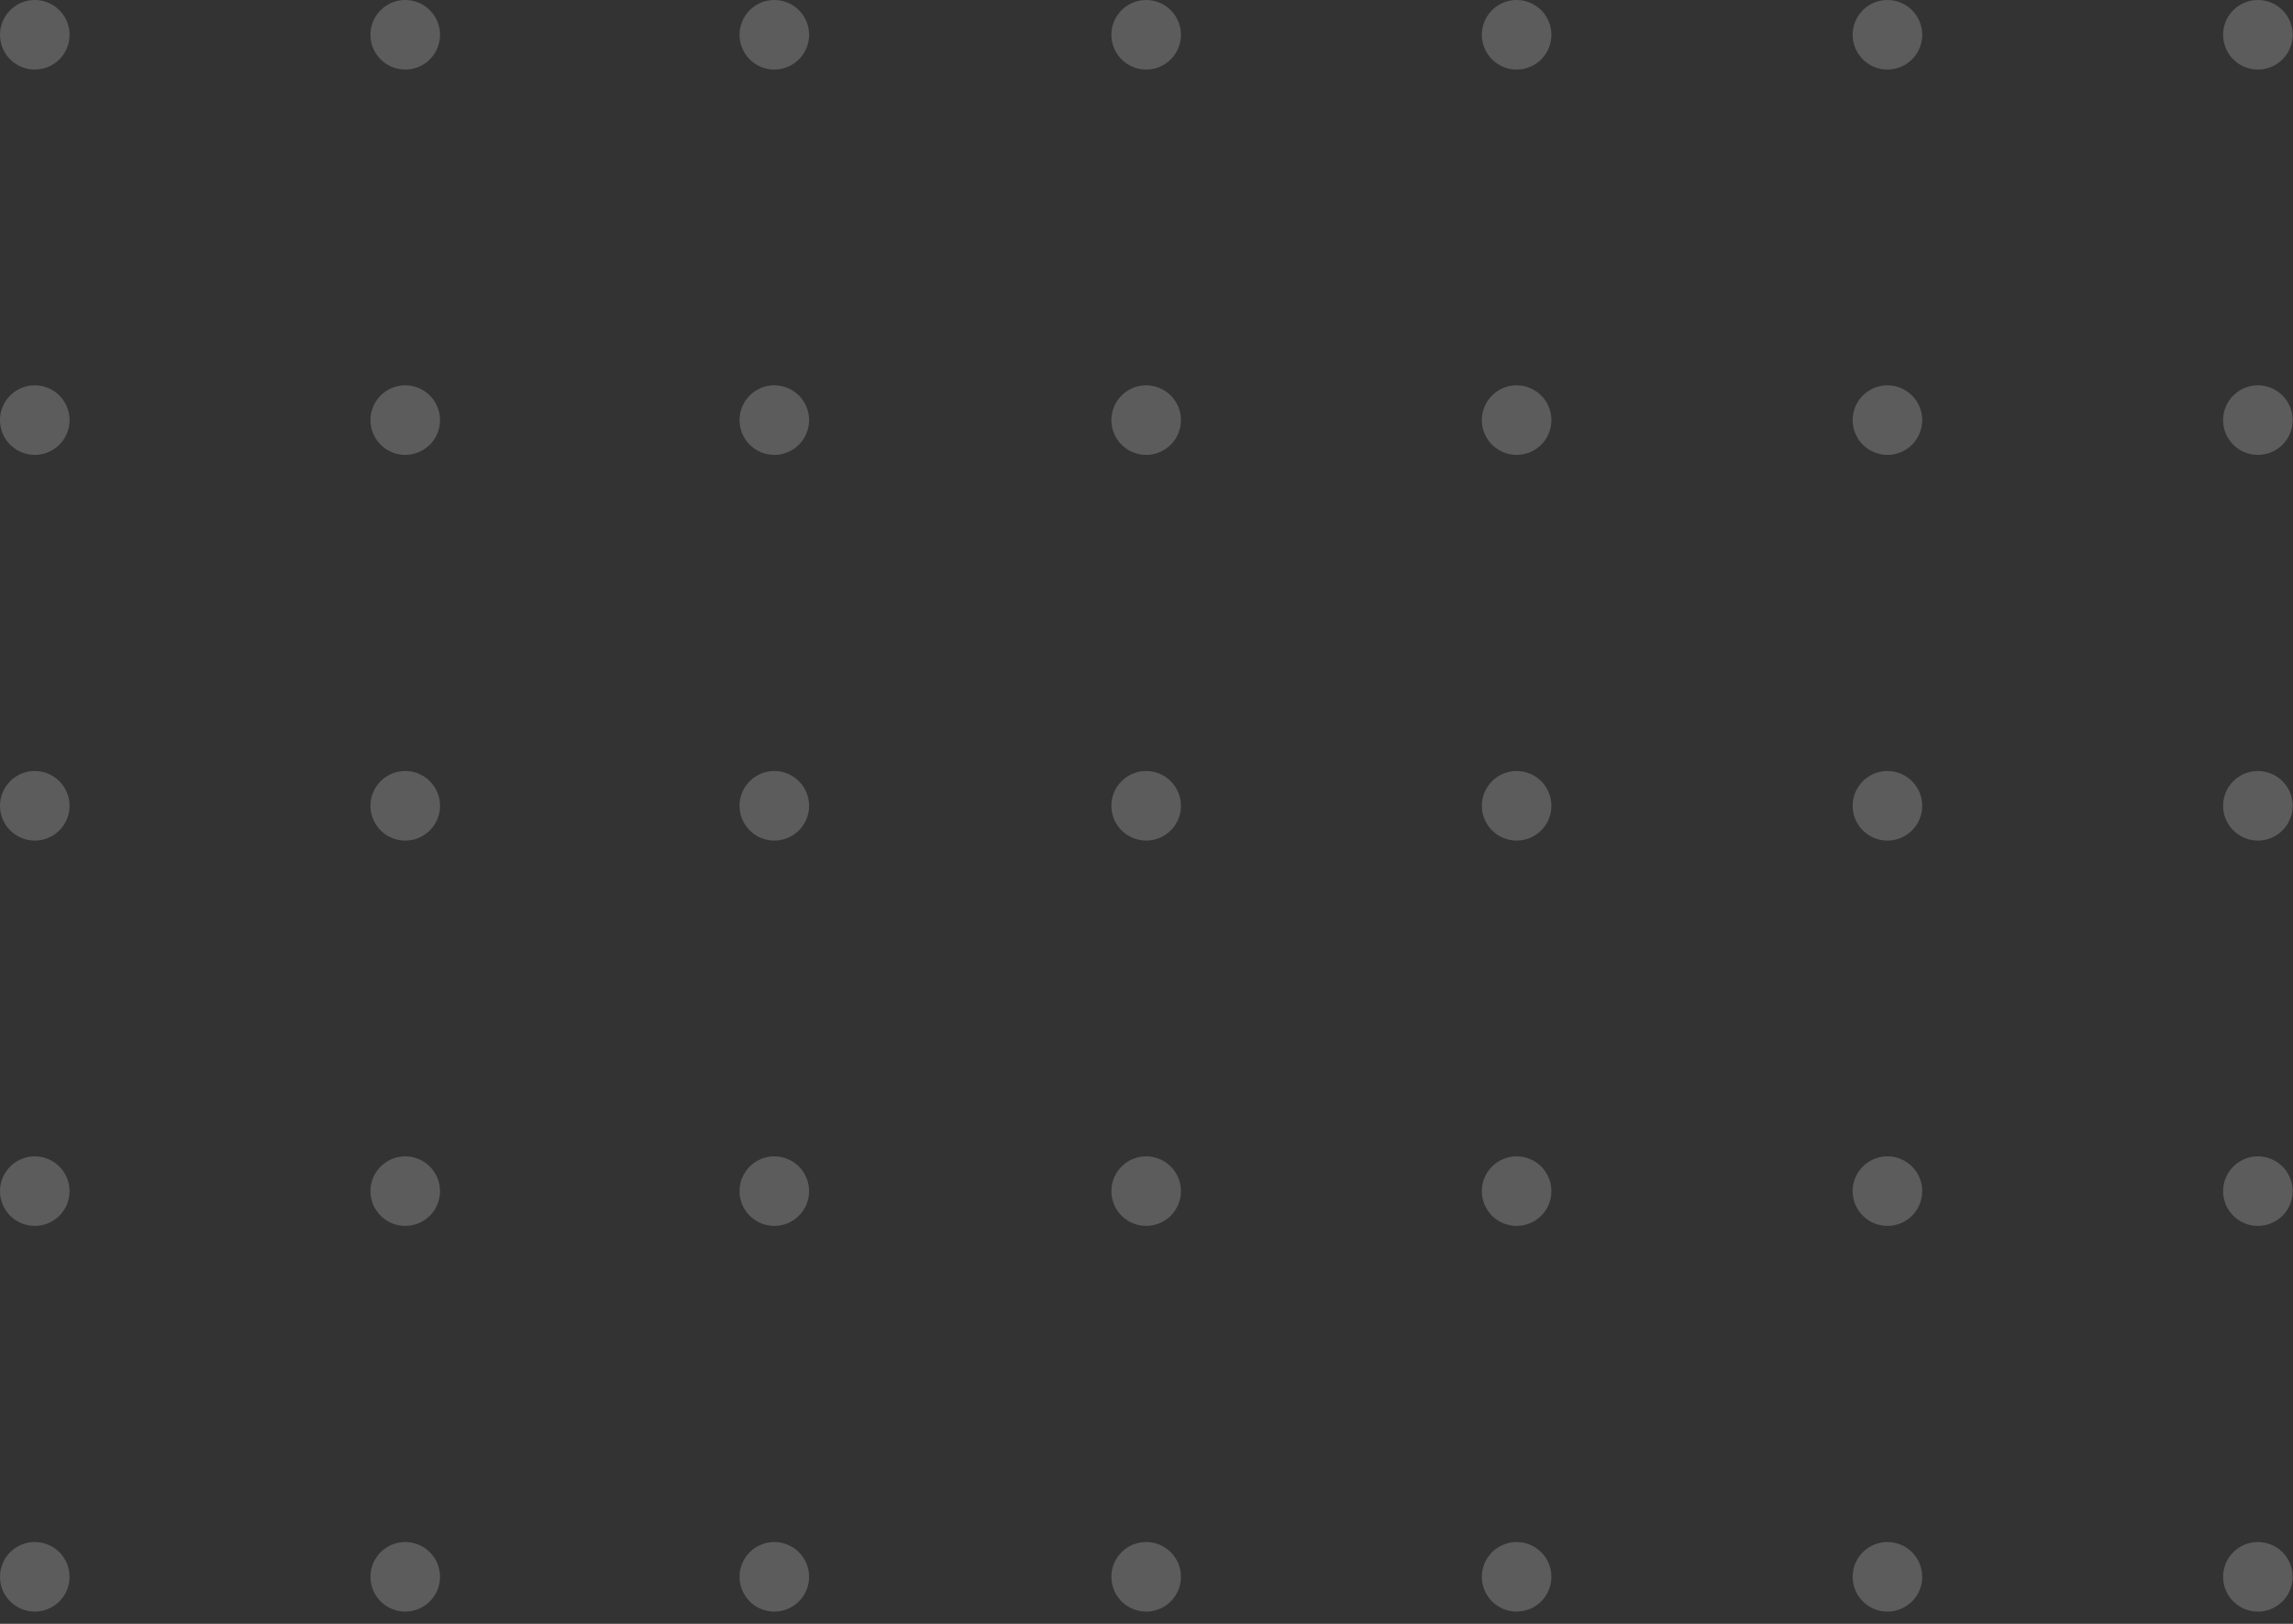 <?xml version="1.0" encoding="UTF-8"?> <svg xmlns="http://www.w3.org/2000/svg" width="144" height="102" viewBox="0 0 144 102" fill="none"><rect x="0" y="0" width="144" height="102" fill="#333333" stroke="none"/> <g opacity="0.2"> <path d="M4.369 2.184C4.369 2.617 4.241 3.039 4.001 3.398C3.761 3.757 3.42 4.037 3.02 4.203C2.621 4.368 2.182 4.411 1.758 4.327C1.335 4.243 0.945 4.035 0.64 3.729C0.334 3.424 0.126 3.034 0.042 2.611C-0.042 2.187 0.001 1.748 0.166 1.349C0.332 0.949 0.612 0.608 0.971 0.368C1.33 0.128 1.752 0 2.184 0C2.764 0 3.32 0.23 3.729 0.64C4.139 1.049 4.369 1.605 4.369 2.184Z" fill="white"></path> <path d="M27.634 2.184C27.634 2.617 27.506 3.039 27.266 3.398C27.026 3.757 26.684 4.037 26.285 4.203C25.886 4.368 25.447 4.411 25.023 4.327C24.599 4.243 24.21 4.035 23.905 3.729C23.599 3.424 23.391 3.034 23.307 2.611C23.223 2.187 23.266 1.748 23.431 1.349C23.596 0.949 23.877 0.608 24.236 0.368C24.595 0.128 25.017 0 25.449 0C26.029 0 26.584 0.23 26.994 0.64C27.404 1.049 27.634 1.605 27.634 2.184Z" fill="white"></path> <path d="M50.811 2.184C50.811 2.617 50.683 3.039 50.443 3.398C50.203 3.757 49.862 4.037 49.463 4.203C49.064 4.368 48.624 4.411 48.201 4.327C47.777 4.243 47.388 4.035 47.082 3.729C46.777 3.424 46.569 3.034 46.484 2.611C46.4 2.187 46.443 1.748 46.609 1.349C46.774 0.949 47.054 0.608 47.413 0.368C47.773 0.128 48.195 0 48.627 0C49.206 0 49.762 0.23 50.172 0.64C50.581 1.049 50.811 1.605 50.811 2.184Z" fill="white"></path> <path d="M74.164 2.184C74.164 2.617 74.035 3.039 73.796 3.398C73.555 3.757 73.214 4.037 72.815 4.203C72.416 4.368 71.977 4.411 71.553 4.327C71.129 4.243 70.74 4.035 70.434 3.729C70.129 3.424 69.921 3.034 69.837 2.611C69.752 2.187 69.796 1.748 69.961 1.349C70.126 0.949 70.406 0.608 70.766 0.368C71.125 0.128 71.547 0 71.979 0C72.558 0 73.114 0.23 73.524 0.64C73.933 1.049 74.164 1.605 74.164 2.184Z" fill="white"></path> <path d="M97.428 2.184C97.428 2.617 97.3 3.039 97.06 3.398C96.82 3.757 96.479 4.037 96.08 4.203C95.681 4.368 95.241 4.411 94.818 4.327C94.394 4.243 94.005 4.035 93.699 3.729C93.394 3.424 93.186 3.034 93.101 2.611C93.017 2.187 93.06 1.748 93.226 1.349C93.391 0.949 93.671 0.608 94.03 0.368C94.389 0.128 94.812 0 95.244 0C95.823 0 96.379 0.23 96.789 0.64C97.198 1.049 97.428 1.605 97.428 2.184Z" fill="white"></path> <path d="M120.715 2.184C120.715 2.617 120.587 3.039 120.347 3.398C120.107 3.757 119.766 4.037 119.367 4.203C118.967 4.368 118.528 4.411 118.104 4.327C117.681 4.243 117.292 4.035 116.986 3.729C116.681 3.424 116.472 3.034 116.388 2.611C116.304 2.187 116.347 1.748 116.512 1.349C116.678 0.949 116.958 0.608 117.317 0.368C117.676 0.128 118.099 0 118.531 0C119.11 0 119.666 0.23 120.075 0.64C120.485 1.049 120.715 1.605 120.715 2.184Z" fill="white"></path> <path d="M143.98 2.184C143.98 2.617 143.852 3.039 143.612 3.398C143.372 3.757 143.031 4.037 142.632 4.203C142.232 4.368 141.793 4.411 141.369 4.327C140.946 4.243 140.556 4.035 140.251 3.729C139.945 3.424 139.737 3.034 139.653 2.611C139.569 2.187 139.612 1.748 139.777 1.349C139.943 0.949 140.223 0.608 140.582 0.368C140.941 0.128 141.363 0 141.796 0C142.375 0 142.931 0.23 143.34 0.64C143.75 1.049 143.98 1.605 143.98 2.184Z" fill="white"></path> <path d="M4.369 26.389C4.369 26.821 4.241 27.243 4.001 27.602C3.761 27.962 3.42 28.241 3.02 28.407C2.621 28.572 2.182 28.616 1.758 28.531C1.335 28.447 0.945 28.239 0.64 27.933C0.334 27.628 0.126 27.239 0.042 26.815C-0.042 26.391 0.001 25.952 0.166 25.553C0.332 25.154 0.612 24.812 0.971 24.572C1.33 24.332 1.752 24.204 2.184 24.204C2.764 24.204 3.32 24.434 3.729 24.844C4.139 25.254 4.369 25.809 4.369 26.389Z" fill="white"></path> <path d="M27.634 26.389C27.634 26.821 27.506 27.243 27.266 27.602C27.026 27.962 26.684 28.241 26.285 28.407C25.886 28.572 25.447 28.616 25.023 28.531C24.599 28.447 24.21 28.239 23.905 27.933C23.599 27.628 23.391 27.239 23.307 26.815C23.223 26.391 23.266 25.952 23.431 25.553C23.596 25.154 23.877 24.812 24.236 24.572C24.595 24.332 25.017 24.204 25.449 24.204C26.029 24.204 26.584 24.434 26.994 24.844C27.404 25.254 27.634 25.809 27.634 26.389Z" fill="white"></path> <path d="M50.811 26.389C50.811 26.821 50.683 27.243 50.443 27.602C50.203 27.962 49.862 28.241 49.463 28.407C49.064 28.572 48.624 28.616 48.201 28.531C47.777 28.447 47.388 28.239 47.082 27.933C46.777 27.628 46.569 27.239 46.484 26.815C46.4 26.391 46.443 25.952 46.609 25.553C46.774 25.154 47.054 24.812 47.413 24.572C47.773 24.332 48.195 24.204 48.627 24.204C49.206 24.204 49.762 24.434 50.172 24.844C50.581 25.254 50.811 25.809 50.811 26.389Z" fill="white"></path> <path d="M74.164 26.389C74.164 26.821 74.035 27.243 73.796 27.602C73.555 27.962 73.214 28.241 72.815 28.407C72.416 28.572 71.977 28.616 71.553 28.531C71.129 28.447 70.74 28.239 70.434 27.933C70.129 27.628 69.921 27.239 69.837 26.815C69.752 26.391 69.796 25.952 69.961 25.553C70.126 25.154 70.406 24.812 70.766 24.572C71.125 24.332 71.547 24.204 71.979 24.204C72.558 24.204 73.114 24.434 73.524 24.844C73.933 25.254 74.164 25.809 74.164 26.389Z" fill="white"></path> <path d="M97.428 26.389C97.428 26.821 97.3 27.243 97.06 27.602C96.82 27.962 96.479 28.241 96.08 28.407C95.681 28.572 95.241 28.616 94.818 28.531C94.394 28.447 94.005 28.239 93.699 27.933C93.394 27.628 93.186 27.239 93.101 26.815C93.017 26.391 93.06 25.952 93.226 25.553C93.391 25.154 93.671 24.812 94.03 24.572C94.389 24.332 94.812 24.204 95.244 24.204C95.823 24.204 96.379 24.434 96.789 24.844C97.198 25.254 97.428 25.809 97.428 26.389Z" fill="white"></path> <path d="M120.715 26.389C120.715 26.821 120.587 27.243 120.347 27.602C120.107 27.962 119.766 28.241 119.367 28.407C118.967 28.572 118.528 28.616 118.104 28.531C117.681 28.447 117.292 28.239 116.986 27.933C116.681 27.628 116.472 27.239 116.388 26.815C116.304 26.391 116.347 25.952 116.512 25.553C116.678 25.154 116.958 24.812 117.317 24.572C117.676 24.332 118.099 24.204 118.531 24.204C119.11 24.204 119.666 24.434 120.075 24.844C120.485 25.254 120.715 25.809 120.715 26.389Z" fill="white"></path> <path d="M143.98 26.389C143.98 26.821 143.852 27.243 143.612 27.602C143.372 27.962 143.031 28.241 142.632 28.407C142.232 28.572 141.793 28.616 141.369 28.531C140.946 28.447 140.556 28.239 140.251 27.933C139.945 27.628 139.737 27.239 139.653 26.815C139.569 26.391 139.612 25.952 139.777 25.553C139.943 25.154 140.223 24.812 140.582 24.572C140.941 24.332 141.363 24.204 141.796 24.204C142.375 24.204 142.931 24.434 143.34 24.844C143.75 25.254 143.98 25.809 143.98 26.389Z" fill="white"></path> <path d="M4.369 50.615C4.369 51.047 4.241 51.469 4.001 51.828C3.761 52.188 3.42 52.468 3.02 52.633C2.621 52.798 2.182 52.842 1.758 52.757C1.335 52.673 0.945 52.465 0.64 52.159C0.334 51.854 0.126 51.465 0.042 51.041C-0.042 50.617 0.001 50.178 0.166 49.779C0.332 49.38 0.612 49.038 0.971 48.798C1.33 48.558 1.752 48.43 2.184 48.43C2.764 48.43 3.32 48.66 3.729 49.07C4.139 49.48 4.369 50.035 4.369 50.615Z" fill="white"></path> <path d="M27.634 50.615C27.634 51.047 27.506 51.469 27.266 51.828C27.026 52.188 26.684 52.468 26.285 52.633C25.886 52.798 25.447 52.842 25.023 52.757C24.599 52.673 24.21 52.465 23.905 52.159C23.599 51.854 23.391 51.465 23.307 51.041C23.223 50.617 23.266 50.178 23.431 49.779C23.596 49.38 23.877 49.038 24.236 48.798C24.595 48.558 25.017 48.43 25.449 48.43C26.029 48.43 26.584 48.66 26.994 49.07C27.404 49.48 27.634 50.035 27.634 50.615Z" fill="white"></path> <path d="M50.811 50.615C50.811 51.047 50.683 51.469 50.443 51.828C50.203 52.188 49.862 52.468 49.463 52.633C49.064 52.798 48.624 52.842 48.201 52.757C47.777 52.673 47.388 52.465 47.082 52.159C46.777 51.854 46.569 51.465 46.484 51.041C46.4 50.617 46.443 50.178 46.609 49.779C46.774 49.38 47.054 49.038 47.413 48.798C47.773 48.558 48.195 48.43 48.627 48.43C49.206 48.43 49.762 48.66 50.172 49.07C50.581 49.48 50.811 50.035 50.811 50.615Z" fill="white"></path> <path d="M74.164 50.615C74.164 51.047 74.035 51.469 73.796 51.828C73.555 52.188 73.214 52.468 72.815 52.633C72.416 52.798 71.977 52.842 71.553 52.757C71.129 52.673 70.74 52.465 70.434 52.159C70.129 51.854 69.921 51.465 69.837 51.041C69.752 50.617 69.796 50.178 69.961 49.779C70.126 49.38 70.406 49.038 70.766 48.798C71.125 48.558 71.547 48.43 71.979 48.43C72.558 48.43 73.114 48.66 73.524 49.07C73.933 49.48 74.164 50.035 74.164 50.615Z" fill="white"></path> <path d="M97.428 50.615C97.428 51.194 97.198 51.75 96.789 52.159C96.379 52.569 95.823 52.799 95.244 52.799C94.665 52.799 94.109 52.569 93.699 52.159C93.29 51.75 93.059 51.194 93.059 50.615C93.059 50.035 93.29 49.48 93.699 49.07C94.109 48.66 94.665 48.43 95.244 48.43C95.823 48.43 96.379 48.66 96.789 49.07C97.198 49.48 97.428 50.035 97.428 50.615Z" fill="white"></path> <path d="M120.715 50.615C120.715 51.047 120.587 51.469 120.347 51.828C120.107 52.188 119.766 52.468 119.367 52.633C118.967 52.798 118.528 52.842 118.104 52.757C117.681 52.673 117.292 52.465 116.986 52.159C116.681 51.854 116.472 51.465 116.388 51.041C116.304 50.617 116.347 50.178 116.512 49.779C116.678 49.38 116.958 49.038 117.317 48.798C117.676 48.558 118.099 48.43 118.531 48.43C119.11 48.43 119.666 48.66 120.075 49.07C120.485 49.48 120.715 50.035 120.715 50.615Z" fill="white"></path> <path d="M143.98 50.615C143.98 51.047 143.852 51.469 143.612 51.828C143.372 52.188 143.031 52.468 142.632 52.633C142.232 52.798 141.793 52.842 141.369 52.757C140.946 52.673 140.556 52.465 140.251 52.159C139.945 51.854 139.737 51.465 139.653 51.041C139.569 50.617 139.612 50.178 139.777 49.779C139.943 49.38 140.223 49.038 140.582 48.798C140.941 48.558 141.363 48.43 141.796 48.43C142.375 48.43 142.931 48.66 143.34 49.07C143.75 49.48 143.98 50.035 143.98 50.615Z" fill="white"></path> <path d="M4.369 74.819C4.369 75.251 4.241 75.673 4.001 76.033C3.761 76.392 3.42 76.672 3.02 76.837C2.621 77.002 2.182 77.046 1.758 76.962C1.335 76.877 0.945 76.669 0.64 76.364C0.334 76.058 0.126 75.669 0.042 75.245C-0.042 74.821 0.001 74.382 0.166 73.983C0.332 73.584 0.612 73.243 0.971 73.003C1.33 72.763 1.752 72.634 2.184 72.634C2.764 72.634 3.32 72.865 3.729 73.274C4.139 73.684 4.369 74.24 4.369 74.819Z" fill="white"></path> <path d="M27.634 74.819C27.634 75.251 27.506 75.673 27.266 76.033C27.026 76.392 26.684 76.672 26.285 76.837C25.886 77.002 25.447 77.046 25.023 76.962C24.599 76.877 24.21 76.669 23.905 76.364C23.599 76.058 23.391 75.669 23.307 75.245C23.223 74.821 23.266 74.382 23.431 73.983C23.596 73.584 23.877 73.243 24.236 73.003C24.595 72.763 25.017 72.634 25.449 72.634C26.029 72.634 26.584 72.865 26.994 73.274C27.404 73.684 27.634 74.24 27.634 74.819Z" fill="white"></path> <path d="M50.811 74.819C50.811 75.251 50.683 75.673 50.443 76.033C50.203 76.392 49.862 76.672 49.463 76.837C49.064 77.002 48.624 77.046 48.201 76.962C47.777 76.877 47.388 76.669 47.082 76.364C46.777 76.058 46.569 75.669 46.484 75.245C46.4 74.821 46.443 74.382 46.609 73.983C46.774 73.584 47.054 73.243 47.413 73.003C47.773 72.763 48.195 72.634 48.627 72.634C49.206 72.634 49.762 72.865 50.172 73.274C50.581 73.684 50.811 74.24 50.811 74.819Z" fill="white"></path> <path d="M74.164 74.819C74.164 75.398 73.933 75.954 73.524 76.364C73.114 76.773 72.558 77.003 71.979 77.003C71.4 77.003 70.844 76.773 70.434 76.364C70.025 75.954 69.795 75.398 69.795 74.819C69.795 74.24 70.025 73.684 70.434 73.274C70.844 72.865 71.4 72.634 71.979 72.634C72.558 72.634 73.114 72.865 73.524 73.274C73.933 73.684 74.164 74.24 74.164 74.819Z" fill="white"></path> <path d="M97.428 74.819C97.428 75.251 97.3 75.673 97.06 76.033C96.82 76.392 96.479 76.672 96.08 76.837C95.681 77.002 95.241 77.046 94.818 76.962C94.394 76.877 94.005 76.669 93.699 76.364C93.394 76.058 93.186 75.669 93.101 75.245C93.017 74.821 93.06 74.382 93.226 73.983C93.391 73.584 93.671 73.243 94.03 73.003C94.389 72.763 94.812 72.634 95.244 72.634C95.823 72.634 96.379 72.865 96.789 73.274C97.198 73.684 97.428 74.24 97.428 74.819Z" fill="white"></path> <path d="M120.715 74.819C120.715 75.251 120.587 75.673 120.347 76.033C120.107 76.392 119.766 76.672 119.367 76.837C118.967 77.002 118.528 77.046 118.104 76.962C117.681 76.877 117.292 76.669 116.986 76.364C116.681 76.058 116.472 75.669 116.388 75.245C116.304 74.821 116.347 74.382 116.512 73.983C116.678 73.584 116.958 73.243 117.317 73.003C117.676 72.763 118.099 72.634 118.531 72.634C119.11 72.634 119.666 72.865 120.075 73.274C120.485 73.684 120.715 74.24 120.715 74.819Z" fill="white"></path> <path d="M143.98 74.819C143.98 75.251 143.852 75.673 143.612 76.033C143.372 76.392 143.031 76.672 142.632 76.837C142.232 77.002 141.793 77.046 141.369 76.962C140.946 76.877 140.556 76.669 140.251 76.364C139.945 76.058 139.737 75.669 139.653 75.245C139.569 74.821 139.612 74.382 139.777 73.983C139.943 73.584 140.223 73.243 140.582 73.003C140.941 72.763 141.363 72.634 141.796 72.634C142.375 72.634 142.931 72.865 143.34 73.274C143.75 73.684 143.98 74.24 143.98 74.819Z" fill="white"></path> <path d="M4.369 99.045C4.369 99.477 4.241 99.899 4.001 100.259C3.761 100.618 3.42 100.898 3.02 101.063C2.621 101.229 2.182 101.272 1.758 101.187C1.335 101.103 0.945 100.895 0.64 100.59C0.334 100.284 0.126 99.895 0.042 99.471C-0.042 99.047 0.001 98.608 0.166 98.209C0.332 97.81 0.612 97.469 0.971 97.229C1.33 96.989 1.752 96.861 2.184 96.861C2.764 96.861 3.32 97.091 3.729 97.5C4.139 97.91 4.369 98.466 4.369 99.045Z" fill="white"></path> <path d="M27.634 99.045C27.634 99.477 27.506 99.899 27.266 100.259C27.026 100.618 26.684 100.898 26.285 101.063C25.886 101.229 25.447 101.272 25.023 101.187C24.599 101.103 24.21 100.895 23.905 100.59C23.599 100.284 23.391 99.895 23.307 99.471C23.223 99.047 23.266 98.608 23.431 98.209C23.596 97.81 23.877 97.469 24.236 97.229C24.595 96.989 25.017 96.861 25.449 96.861C26.029 96.861 26.584 97.091 26.994 97.5C27.404 97.91 27.634 98.466 27.634 99.045Z" fill="white"></path> <path d="M50.811 99.045C50.811 99.477 50.683 99.899 50.443 100.259C50.203 100.618 49.862 100.898 49.463 101.063C49.064 101.229 48.624 101.272 48.201 101.187C47.777 101.103 47.388 100.895 47.082 100.59C46.777 100.284 46.569 99.895 46.484 99.471C46.4 99.047 46.443 98.608 46.609 98.209C46.774 97.81 47.054 97.469 47.413 97.229C47.773 96.989 48.195 96.861 48.627 96.861C49.206 96.861 49.762 97.091 50.172 97.5C50.581 97.91 50.811 98.466 50.811 99.045Z" fill="white"></path> <path d="M74.164 99.045C74.164 99.477 74.035 99.899 73.796 100.259C73.555 100.618 73.214 100.898 72.815 101.063C72.416 101.229 71.977 101.272 71.553 101.187C71.129 101.103 70.74 100.895 70.434 100.59C70.129 100.284 69.921 99.895 69.837 99.471C69.752 99.047 69.796 98.608 69.961 98.209C70.126 97.81 70.406 97.469 70.766 97.229C71.125 96.989 71.547 96.861 71.979 96.861C72.558 96.861 73.114 97.091 73.524 97.5C73.933 97.91 74.164 98.466 74.164 99.045Z" fill="white"></path> <path d="M97.428 99.045C97.428 99.624 97.198 100.18 96.789 100.59C96.379 100.999 95.823 101.229 95.244 101.229C94.665 101.229 94.109 100.999 93.699 100.59C93.29 100.18 93.059 99.624 93.059 99.045C93.059 98.466 93.29 97.91 93.699 97.5C94.109 97.091 94.665 96.861 95.244 96.861C95.823 96.861 96.379 97.091 96.789 97.5C97.198 97.91 97.428 98.466 97.428 99.045Z" fill="white"></path> <path d="M120.715 99.045C120.715 99.477 120.587 99.899 120.347 100.259C120.107 100.618 119.766 100.898 119.367 101.063C118.967 101.229 118.528 101.272 118.104 101.187C117.681 101.103 117.292 100.895 116.986 100.59C116.681 100.284 116.472 99.895 116.388 99.471C116.304 99.047 116.347 98.608 116.512 98.209C116.678 97.81 116.958 97.469 117.317 97.229C117.676 96.989 118.099 96.861 118.531 96.861C119.11 96.861 119.666 97.091 120.075 97.5C120.485 97.91 120.715 98.466 120.715 99.045Z" fill="white"></path> <path d="M143.98 99.045C143.98 99.477 143.852 99.899 143.612 100.259C143.372 100.618 143.031 100.898 142.632 101.063C142.232 101.229 141.793 101.272 141.369 101.187C140.946 101.103 140.556 100.895 140.251 100.59C139.945 100.284 139.737 99.895 139.653 99.471C139.569 99.047 139.612 98.608 139.777 98.209C139.943 97.81 140.223 97.469 140.582 97.229C140.941 96.989 141.363 96.861 141.796 96.861C142.375 96.861 142.931 97.091 143.34 97.5C143.75 97.91 143.98 98.466 143.98 99.045Z" fill="white"></path> </g> </svg> 